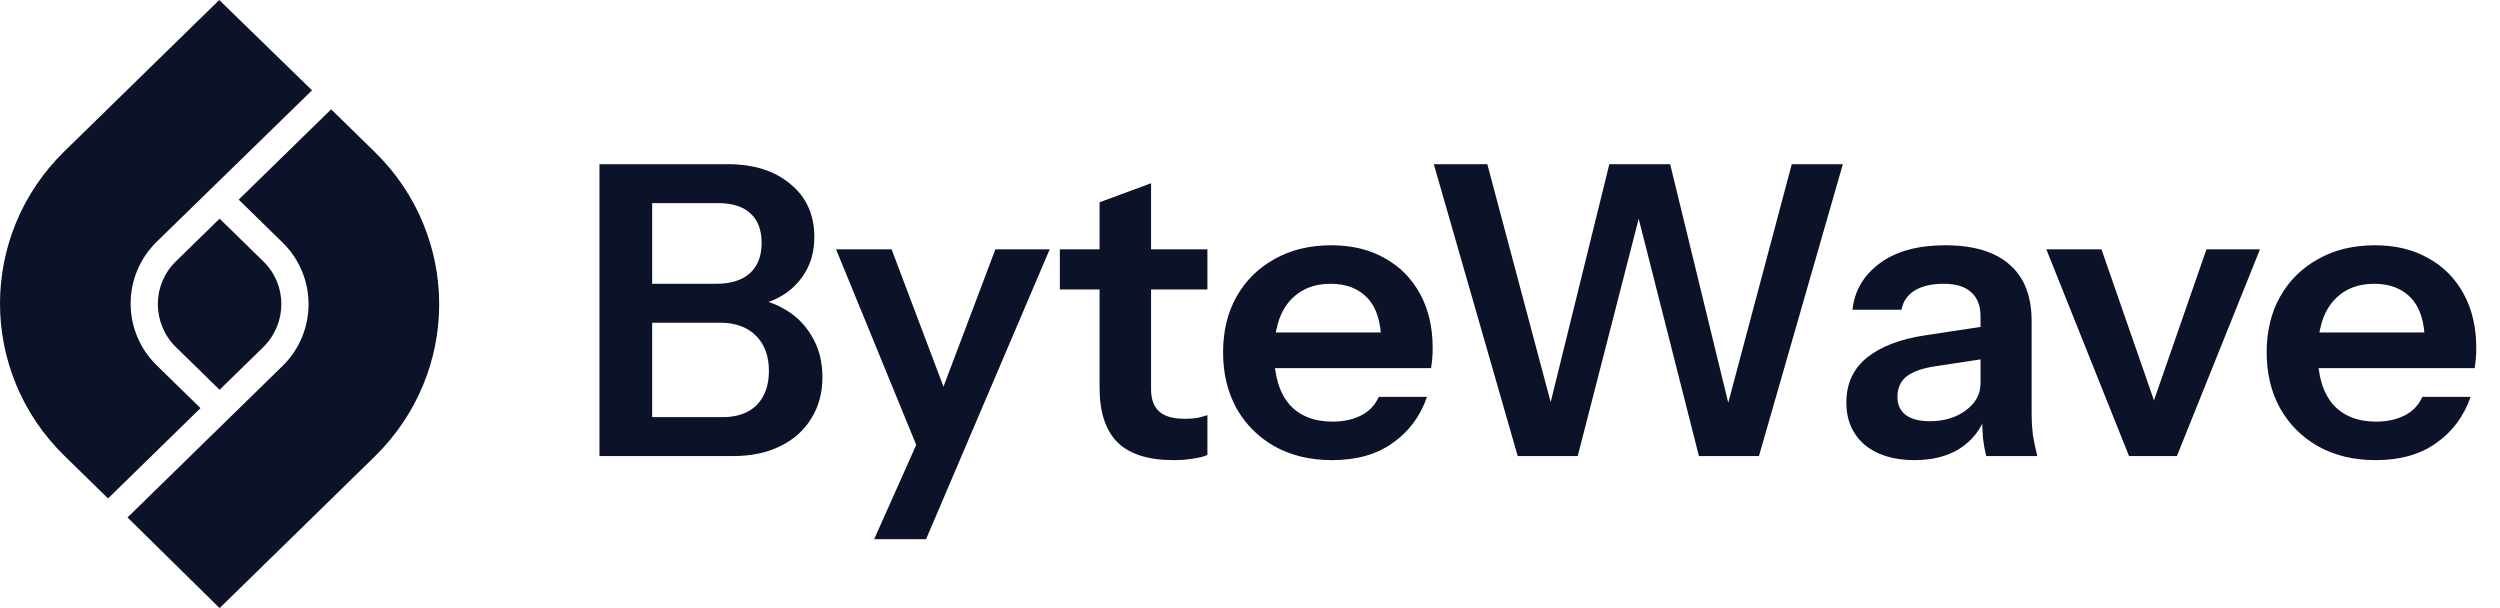 <svg width="148" height="36" viewBox="0 0 148 36" fill="none" xmlns="http://www.w3.org/2000/svg">
<g clip-path="url(#clip0_7698_514)">
<path fill-rule="evenodd" clip-rule="evenodd" d="M15.592 15.477L13 12.945L10.408 15.477C8.989 16.864 8.989 19.136 10.408 20.543L13 23.075L15.592 20.543C17.011 19.136 17.011 16.864 15.592 15.477ZM12.979 0L3.805 8.965C1.275 11.437 6.10352e-05 14.714 6.10352e-05 17.97C6.10352e-05 21.226 1.275 24.503 3.805 26.975L6.397 29.508L11.869 24.161L9.277 21.628C8.248 20.623 7.734 19.297 7.734 17.97C7.734 16.643 8.248 15.317 9.277 14.312L18.472 5.347L12.979 0ZM13 36L22.174 27.035C24.725 24.543 26 21.266 26 18.01C26 14.754 24.725 11.477 22.195 9.005L19.603 6.472L14.131 11.819L16.723 14.352C17.752 15.357 18.266 16.683 18.266 18.01C18.266 19.337 17.752 20.663 16.723 21.668L7.549 30.633L13 36Z" fill="#0C1228"/>
</g>
<path d="M37.936 27V24.696H42.76C43.64 24.696 44.32 24.456 44.8 23.976C45.28 23.48 45.52 22.808 45.52 21.96C45.52 21.08 45.264 20.384 44.752 19.872C44.24 19.36 43.528 19.104 42.616 19.104H37.936V16.8H42.4C43.264 16.8 43.928 16.592 44.392 16.176C44.856 15.76 45.088 15.16 45.088 14.376C45.088 13.608 44.864 13.024 44.416 12.624C43.984 12.224 43.344 12.024 42.496 12.024H37.936V9.72H43.072C44.624 9.72 45.864 10.112 46.792 10.896C47.736 11.664 48.208 12.712 48.208 14.04C48.208 14.872 48.008 15.6 47.608 16.224C47.224 16.832 46.704 17.304 46.048 17.64C45.392 17.976 44.648 18.144 43.816 18.144L43.936 17.64C44.816 17.64 45.616 17.84 46.336 18.24C47.056 18.624 47.624 19.168 48.04 19.872C48.472 20.576 48.688 21.392 48.688 22.32C48.688 23.264 48.464 24.088 48.016 24.792C47.584 25.496 46.968 26.04 46.168 26.424C45.384 26.808 44.456 27 43.384 27H37.936ZM35.488 27V9.72H38.608V27H35.488ZM51.751 31.92L54.919 24.816L55.471 23.904L58.927 14.76H62.143L54.823 31.92H51.751ZM54.463 26.88L49.495 14.76H52.783L56.935 25.752L54.463 26.88ZM69.487 27.24C67.983 27.24 66.871 26.888 66.151 26.184C65.447 25.464 65.095 24.392 65.095 22.968V11.976L68.143 10.848V23.04C68.143 23.632 68.303 24.072 68.623 24.36C68.943 24.648 69.447 24.792 70.135 24.792C70.407 24.792 70.647 24.776 70.855 24.744C71.079 24.696 71.287 24.64 71.479 24.576V26.928C71.287 27.024 71.015 27.096 70.663 27.144C70.311 27.208 69.919 27.24 69.487 27.24ZM62.743 17.136V14.76H71.479V17.136H62.743ZM78.862 27.24C77.566 27.24 76.43 26.968 75.454 26.424C74.494 25.88 73.742 25.128 73.198 24.168C72.67 23.208 72.406 22.104 72.406 20.856C72.406 19.608 72.67 18.512 73.198 17.568C73.742 16.608 74.494 15.864 75.454 15.336C76.414 14.792 77.534 14.52 78.814 14.52C80.03 14.52 81.086 14.776 81.982 15.288C82.878 15.784 83.574 16.488 84.07 17.4C84.566 18.312 84.814 19.376 84.814 20.592C84.814 20.816 84.806 21.024 84.79 21.216C84.774 21.408 84.75 21.6 84.718 21.792H74.278V19.68H82.39L81.766 20.256C81.766 19.104 81.502 18.24 80.974 17.664C80.446 17.088 79.71 16.8 78.766 16.8C77.742 16.8 76.926 17.152 76.318 17.856C75.726 18.56 75.43 19.576 75.43 20.904C75.43 22.216 75.726 23.224 76.318 23.928C76.926 24.616 77.782 24.96 78.886 24.96C79.526 24.96 80.086 24.84 80.566 24.6C81.046 24.36 81.398 23.992 81.622 23.496H84.478C84.078 24.648 83.398 25.56 82.438 26.232C81.494 26.904 80.302 27.24 78.862 27.24ZM89.849 27L84.881 9.72H88.049L92.273 25.584H91.361L95.273 9.72H98.873L102.737 25.584H101.849L106.073 9.72H109.097L104.129 27H100.577L96.641 11.496H97.385L93.401 27H89.849ZM117.584 27C117.504 26.68 117.44 26.328 117.392 25.944C117.36 25.56 117.344 25.096 117.344 24.552H117.248V18.744C117.248 18.104 117.064 17.624 116.696 17.304C116.344 16.968 115.8 16.8 115.064 16.8C114.344 16.8 113.768 16.936 113.336 17.208C112.92 17.464 112.664 17.84 112.568 18.336H109.664C109.792 17.2 110.336 16.28 111.296 15.576C112.256 14.872 113.544 14.52 115.16 14.52C116.84 14.52 118.112 14.904 118.976 15.672C119.84 16.424 120.272 17.536 120.272 19.008V24.552C120.272 24.936 120.296 25.328 120.344 25.728C120.408 26.128 120.496 26.552 120.608 27H117.584ZM113.336 27.24C112.104 27.24 111.12 26.936 110.384 26.328C109.664 25.704 109.304 24.872 109.304 23.832C109.304 22.712 109.712 21.824 110.528 21.168C111.344 20.512 112.496 20.072 113.984 19.848L117.8 19.272V21.192L114.488 21.696C113.768 21.808 113.224 22.008 112.856 22.296C112.504 22.584 112.328 22.984 112.328 23.496C112.328 23.96 112.496 24.32 112.832 24.576C113.168 24.816 113.632 24.936 114.224 24.936C115.088 24.936 115.808 24.72 116.384 24.288C116.96 23.856 117.248 23.328 117.248 22.704L117.584 24.552C117.264 25.432 116.736 26.104 116 26.568C115.28 27.016 114.392 27.24 113.336 27.24ZM126.039 27L121.143 14.76H124.407L128.319 26.016H126.711L130.623 14.76H133.791L128.871 27H126.039ZM140.643 27.24C139.347 27.24 138.211 26.968 137.235 26.424C136.275 25.88 135.523 25.128 134.979 24.168C134.451 23.208 134.187 22.104 134.187 20.856C134.187 19.608 134.451 18.512 134.979 17.568C135.523 16.608 136.275 15.864 137.235 15.336C138.195 14.792 139.315 14.52 140.595 14.52C141.811 14.52 142.867 14.776 143.763 15.288C144.659 15.784 145.355 16.488 145.851 17.4C146.347 18.312 146.595 19.376 146.595 20.592C146.595 20.816 146.587 21.024 146.571 21.216C146.555 21.408 146.531 21.6 146.499 21.792H136.059V19.68H144.171L143.547 20.256C143.547 19.104 143.283 18.24 142.755 17.664C142.227 17.088 141.491 16.8 140.547 16.8C139.523 16.8 138.707 17.152 138.099 17.856C137.507 18.56 137.211 19.576 137.211 20.904C137.211 22.216 137.507 23.224 138.099 23.928C138.707 24.616 139.563 24.96 140.667 24.96C141.307 24.96 141.867 24.84 142.347 24.6C142.827 24.36 143.179 23.992 143.403 23.496H146.259C145.859 24.648 145.179 25.56 144.219 26.232C143.275 26.904 142.083 27.24 140.643 27.24Z" fill="#0C1228"/>
<defs>
<clipPath id="clip0_7698_514">
<rect width="26" height="36" fill="white"/>
</clipPath>
</defs>
</svg>
